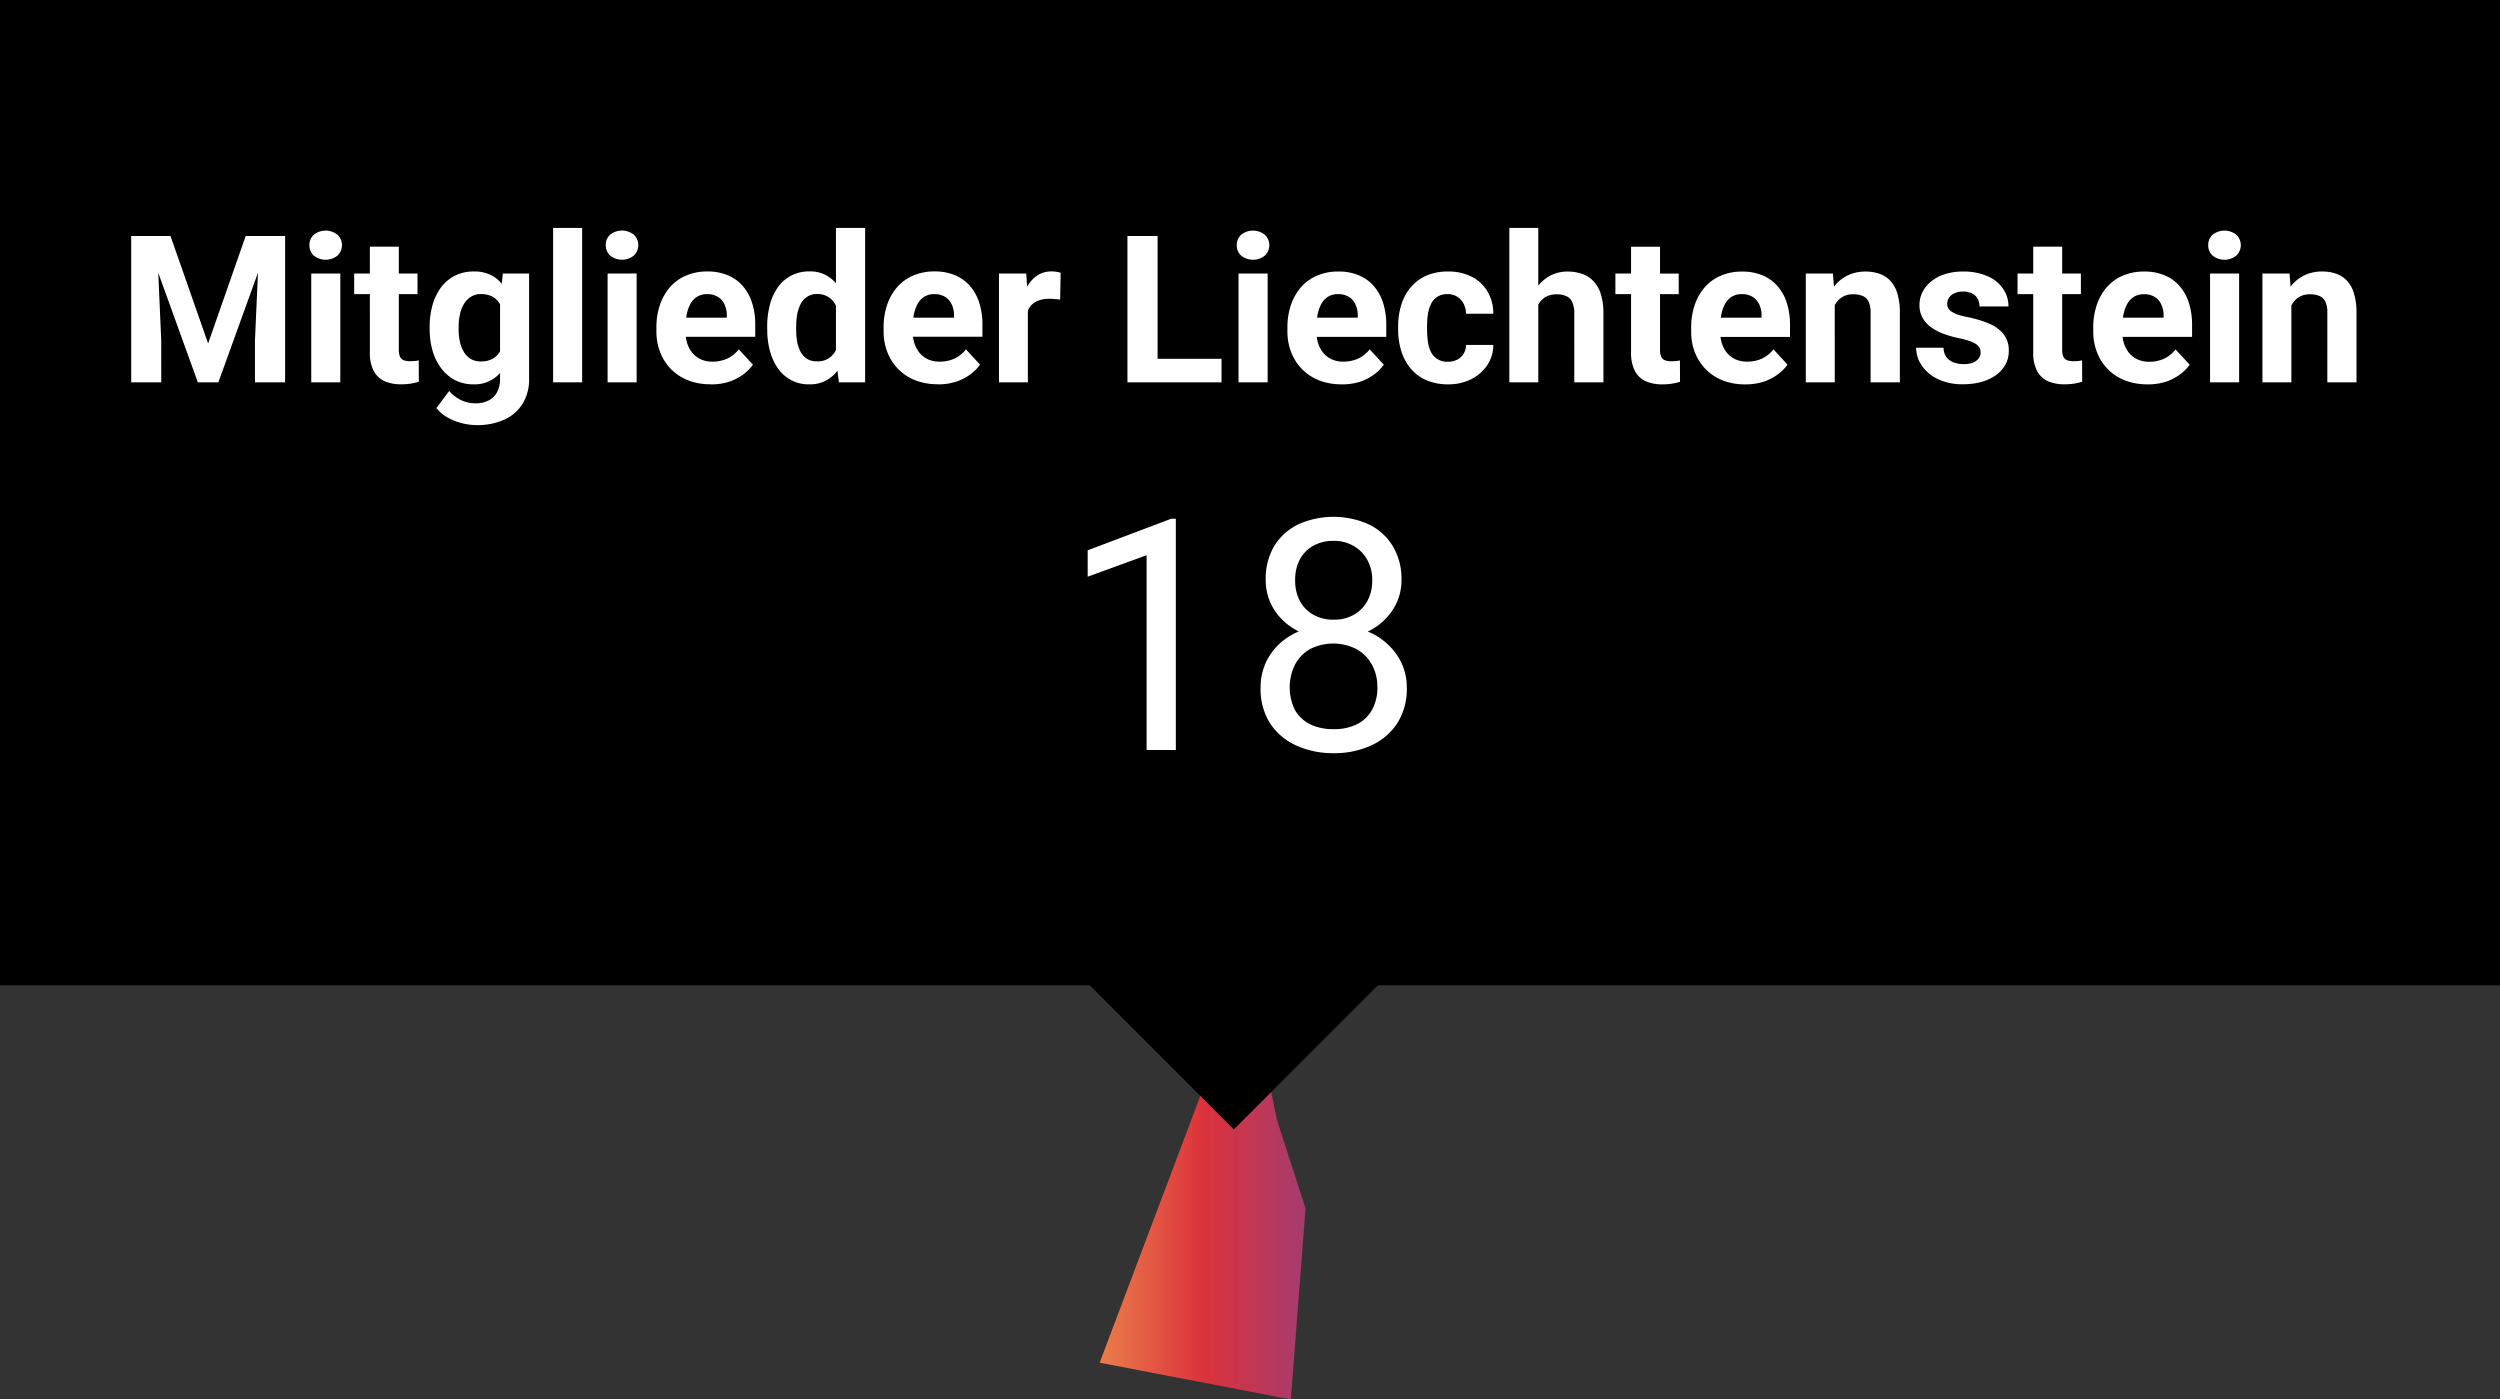 <svg xmlns="http://www.w3.org/2000/svg" xmlns:xlink="http://www.w3.org/1999/xlink" width="170" height="95.163" viewBox="0 0 170 95.163"><rect x="0" y="0" width="170" height="95.163" fill="#333333" stroke="none"/><defs><style>.a{fill:url(#a);}.b{fill:#fff;}</style><linearGradient id="a" y1="17.413" x2="1" y2="17.413" gradientUnits="objectBoundingBox"><stop offset="0" stop-color="#eb7d4b"/><stop offset="0.505" stop-color="#dc323c"/><stop offset="1" stop-color="#a53c6e"/></linearGradient></defs><g transform="translate(-314.661 -20.778)"><path class="a" d="M399.439,86.941l-10,26.5,13,2.5,1-13-1.944-6Z"/><g transform="translate(314.661 20.778)"><rect width="170" height="67"/><rect width="14" height="14" transform="translate(83.9 57) rotate(45)"/><path class="b" d="M9.858,16.047h1.736l2.557,7.308,2.557-7.308h1.736L14.849,26H13.454Zm-.937,0h1.73l.314,7.123V26H8.922Zm8.73,0h1.736V26H17.337V23.17ZM23.141,18.6V26H21.165V18.6Zm-2.1-1.928a.93.93,0,0,1,.3-.711,1.291,1.291,0,0,1,1.606,0,.975.975,0,0,1,0,1.422,1.291,1.291,0,0,1-1.606,0A.93.93,0,0,1,21.042,16.676ZM28.391,18.6V20H24.084V18.6Zm-3.24-1.825h1.969v6.993a1.171,1.171,0,0,0,.082.492.492.492,0,0,0,.26.239,1.287,1.287,0,0,0,.431.062q.185,0,.328-.014t.253-.041l.007,1.449a3.7,3.7,0,0,1-.547.13,4.056,4.056,0,0,1-.649.048,2.817,2.817,0,0,1-1.135-.212,1.563,1.563,0,0,1-.738-.7,2.633,2.633,0,0,1-.26-1.258ZM34.194,18.6h1.784v7.15a3.115,3.115,0,0,1-.451,1.716,2.782,2.782,0,0,1-1.244,1.073,4.4,4.4,0,0,1-1.859.369,4.277,4.277,0,0,1-.984-.123,3.939,3.939,0,0,1-.984-.383,2.6,2.6,0,0,1-.779-.656l.868-1.162a2.453,2.453,0,0,0,.793.615,2.2,2.2,0,0,0,1,.226,1.887,1.887,0,0,0,.9-.2,1.313,1.313,0,0,0,.567-.567,1.871,1.871,0,0,0,.2-.9V20.313Zm-4.977,3.787v-.143a5.389,5.389,0,0,1,.205-1.538,3.722,3.722,0,0,1,.595-1.2,2.7,2.7,0,0,1,.943-.772,2.788,2.788,0,0,1,1.251-.273,2.548,2.548,0,0,1,1.237.273,2.237,2.237,0,0,1,.82.779,4.056,4.056,0,0,1,.5,1.183,10.862,10.862,0,0,1,.287,1.483V22.5a8.75,8.75,0,0,1-.308,1.435,4.41,4.41,0,0,1-.54,1.162,2.3,2.3,0,0,1-2.01,1.039,2.7,2.7,0,0,1-1.237-.28,2.763,2.763,0,0,1-.936-.786,3.744,3.744,0,0,1-.6-1.189A5.165,5.165,0,0,1,29.218,22.391Zm1.969-.143v.143a3.9,3.9,0,0,0,.089.854,2.363,2.363,0,0,0,.273.7,1.457,1.457,0,0,0,.472.472,1.341,1.341,0,0,0,.677.164,1.573,1.573,0,0,0,.882-.226,1.417,1.417,0,0,0,.513-.636,2.735,2.735,0,0,0,.2-.93v-.9a3.021,3.021,0,0,0-.116-.772,1.851,1.851,0,0,0-.287-.595,1.241,1.241,0,0,0-.479-.383,1.642,1.642,0,0,0-.7-.137,1.259,1.259,0,0,0-.677.178,1.456,1.456,0,0,0-.472.472,2.39,2.39,0,0,0-.28.711A3.786,3.786,0,0,0,31.187,22.247Zm8.4-6.747V26H37.612V15.5Zm3.705,3.1V26H41.317V18.6Zm-2.1-1.928a.93.93,0,0,1,.3-.711,1.291,1.291,0,0,1,1.607,0,.975.975,0,0,1,0,1.422,1.291,1.291,0,0,1-1.607,0A.93.93,0,0,1,41.194,16.676Zm7.13,9.461a4.13,4.13,0,0,1-1.545-.273,3.394,3.394,0,0,1-1.162-.773,3.431,3.431,0,0,1-.725-1.142,3.844,3.844,0,0,1-.253-1.394v-.274a4.714,4.714,0,0,1,.239-1.538,3.617,3.617,0,0,1,.684-1.21,3,3,0,0,1,1.094-.786,3.589,3.589,0,0,1,1.449-.28,3.523,3.523,0,0,1,1.395.26,2.732,2.732,0,0,1,1.019.738,3.188,3.188,0,0,1,.629,1.149,4.837,4.837,0,0,1,.212,1.476v.82H45.48V21.6h3.944v-.15a1.705,1.705,0,0,0-.15-.732,1.161,1.161,0,0,0-.437-.519A1.354,1.354,0,0,0,48.085,20a1.262,1.262,0,0,0-.67.171,1.322,1.322,0,0,0-.458.479,2.6,2.6,0,0,0-.26.725,4.608,4.608,0,0,0-.082.9v.274a2.622,2.622,0,0,0,.123.82,2,2,0,0,0,.362.649,1.653,1.653,0,0,0,.574.424,1.9,1.9,0,0,0,.772.15,2.4,2.4,0,0,0,.991-.2,2.146,2.146,0,0,0,.8-.636L51.2,24.8a2.911,2.911,0,0,1-.636.643,3.4,3.4,0,0,1-.957.506A3.947,3.947,0,0,1,48.324,26.137Zm8.524-1.75V15.5h1.983V26H57.047Zm-4.676-2v-.143a5.754,5.754,0,0,1,.191-1.538,3.586,3.586,0,0,1,.561-1.2,2.554,2.554,0,0,1,.909-.772,2.686,2.686,0,0,1,1.23-.273,2.273,2.273,0,0,1,1.135.273,2.425,2.425,0,0,1,.834.779,4.247,4.247,0,0,1,.561,1.183,8.2,8.2,0,0,1,.308,1.483V22.5a7.908,7.908,0,0,1-.308,1.435,4.3,4.3,0,0,1-.561,1.162,2.471,2.471,0,0,1-.834.766,2.326,2.326,0,0,1-1.148.273,2.521,2.521,0,0,1-2.133-1.066,3.766,3.766,0,0,1-.554-1.189A5.513,5.513,0,0,1,52.173,22.391Zm1.969-.143v.143a5.03,5.03,0,0,0,.068.854,2.462,2.462,0,0,0,.239.7,1.326,1.326,0,0,0,.438.472,1.266,1.266,0,0,0,.663.164,1.327,1.327,0,0,0,1.333-.861,2.629,2.629,0,0,0,.205-.93v-.9a3.223,3.223,0,0,0-.123-.772,1.682,1.682,0,0,0-.287-.595,1.267,1.267,0,0,0-.465-.383,1.438,1.438,0,0,0-.649-.137,1.178,1.178,0,0,0-.656.178,1.3,1.3,0,0,0-.444.472,2.506,2.506,0,0,0-.246.711A4.781,4.781,0,0,0,54.142,22.247Zm9.632,3.89a4.13,4.13,0,0,1-1.545-.273,3.394,3.394,0,0,1-1.162-.773,3.432,3.432,0,0,1-.725-1.142,3.844,3.844,0,0,1-.253-1.394v-.274a4.714,4.714,0,0,1,.239-1.538,3.617,3.617,0,0,1,.684-1.21,3,3,0,0,1,1.094-.786,3.589,3.589,0,0,1,1.449-.28,3.523,3.523,0,0,1,1.395.26,2.732,2.732,0,0,1,1.019.738,3.187,3.187,0,0,1,.629,1.149,4.834,4.834,0,0,1,.212,1.476v.82H60.93V21.6h3.944v-.15a1.706,1.706,0,0,0-.15-.732,1.161,1.161,0,0,0-.437-.519A1.354,1.354,0,0,0,63.534,20a1.261,1.261,0,0,0-.67.171,1.321,1.321,0,0,0-.458.479,2.6,2.6,0,0,0-.26.725,4.608,4.608,0,0,0-.082.9v.274a2.625,2.625,0,0,0,.123.82,2,2,0,0,0,.362.649,1.653,1.653,0,0,0,.574.424,1.9,1.9,0,0,0,.772.15,2.4,2.4,0,0,0,.991-.2,2.146,2.146,0,0,0,.8-.636l.957,1.039a2.911,2.911,0,0,1-.636.643,3.4,3.4,0,0,1-.957.506A3.947,3.947,0,0,1,63.773,26.137Zm6.125-5.92V26H67.93V18.6h1.853Zm2.229-1.661-.034,1.825q-.144-.021-.349-.034a3.535,3.535,0,0,0-.362-.021,2.165,2.165,0,0,0-.725.109,1.292,1.292,0,0,0-.506.308,1.341,1.341,0,0,0-.3.5,2.451,2.451,0,0,0-.109.67l-.4-.123a5.683,5.683,0,0,1,.144-1.319,3.647,3.647,0,0,1,.417-1.059,2.087,2.087,0,0,1,.684-.7,1.735,1.735,0,0,1,.923-.246,2.123,2.123,0,0,1,.335.027A1.231,1.231,0,0,1,72.127,18.556ZM83.064,24.4V26H78.054V24.4Zm-4.348-8.354V26H76.666V16.047ZM86.2,18.6V26H84.22V18.6Zm-2.1-1.928a.93.93,0,0,1,.3-.711,1.291,1.291,0,0,1,1.606,0,.975.975,0,0,1,0,1.422,1.291,1.291,0,0,1-1.606,0A.929.929,0,0,1,84.1,16.676Zm7.13,9.461a4.131,4.131,0,0,1-1.545-.273,3.393,3.393,0,0,1-1.162-.773,3.432,3.432,0,0,1-.725-1.142,3.844,3.844,0,0,1-.253-1.394v-.274a4.714,4.714,0,0,1,.239-1.538,3.619,3.619,0,0,1,.684-1.21,3,3,0,0,1,1.094-.786,3.589,3.589,0,0,1,1.449-.28,3.523,3.523,0,0,1,1.395.26,2.731,2.731,0,0,1,1.019.738,3.187,3.187,0,0,1,.629,1.149,4.834,4.834,0,0,1,.212,1.476v.82H88.383V21.6h3.944v-.15a1.707,1.707,0,0,0-.15-.732,1.162,1.162,0,0,0-.437-.519A1.354,1.354,0,0,0,90.987,20a1.261,1.261,0,0,0-.67.171,1.321,1.321,0,0,0-.458.479,2.6,2.6,0,0,0-.26.725,4.608,4.608,0,0,0-.082.9v.274a2.625,2.625,0,0,0,.123.82,2,2,0,0,0,.362.649,1.653,1.653,0,0,0,.574.424,1.9,1.9,0,0,0,.772.15,2.4,2.4,0,0,0,.991-.2,2.146,2.146,0,0,0,.8-.636L94.1,24.8a2.914,2.914,0,0,1-.636.643,3.4,3.4,0,0,1-.957.506A3.947,3.947,0,0,1,91.227,26.137ZM98.438,24.6a1.447,1.447,0,0,0,.643-.137,1.086,1.086,0,0,0,.438-.4,1.16,1.16,0,0,0,.171-.608h1.853a2.471,2.471,0,0,1-.417,1.388,2.86,2.86,0,0,1-1.1.95,3.431,3.431,0,0,1-1.545.342,3.659,3.659,0,0,1-1.5-.287,2.936,2.936,0,0,1-1.06-.793,3.473,3.473,0,0,1-.636-1.189,4.914,4.914,0,0,1-.212-1.463v-.2a4.871,4.871,0,0,1,.212-1.463,3.392,3.392,0,0,1,.636-1.19,2.9,2.9,0,0,1,1.06-.8,3.593,3.593,0,0,1,1.49-.287,3.464,3.464,0,0,1,1.593.349,2.6,2.6,0,0,1,1.08,1,2.9,2.9,0,0,1,.4,1.524H99.689a1.542,1.542,0,0,0-.157-.67,1.133,1.133,0,0,0-.424-.478A1.182,1.182,0,0,0,98.432,20a1.234,1.234,0,0,0-.7.185,1.178,1.178,0,0,0-.424.492,2.453,2.453,0,0,0-.212.7,5.9,5.9,0,0,0-.055.82v.2a6.044,6.044,0,0,0,.055.827,2.314,2.314,0,0,0,.205.7,1.237,1.237,0,0,0,.431.485A1.284,1.284,0,0,0,98.438,24.6Zm6.165-9.1V26h-1.968V15.5Zm-.28,6.542h-.54a5.028,5.028,0,0,1,.205-1.422,3.489,3.489,0,0,1,.568-1.135,2.622,2.622,0,0,1,.881-.752,2.484,2.484,0,0,1,1.149-.267,2.957,2.957,0,0,1,.991.157,1.849,1.849,0,0,1,.773.492,2.216,2.216,0,0,1,.505.882,4.309,4.309,0,0,1,.178,1.326V26h-1.982V21.31a1.711,1.711,0,0,0-.144-.772.789.789,0,0,0-.4-.4,1.494,1.494,0,0,0-.643-.123,1.544,1.544,0,0,0-.724.157,1.249,1.249,0,0,0-.472.438,1.958,1.958,0,0,0-.26.643A3.694,3.694,0,0,0,104.324,22.042Zm9.83-3.438V20h-4.306V18.6Zm-3.24-1.825h1.969v6.993a1.166,1.166,0,0,0,.082.492.491.491,0,0,0,.26.239,1.284,1.284,0,0,0,.43.062c.123,0,.233,0,.328-.014s.185-.027.253-.041l.007,1.449a3.679,3.679,0,0,1-.547.13,4.052,4.052,0,0,1-.649.048,2.819,2.819,0,0,1-1.135-.212,1.562,1.562,0,0,1-.738-.7,2.635,2.635,0,0,1-.26-1.258Zm7.766,9.358a4.125,4.125,0,0,1-1.545-.273,3.39,3.39,0,0,1-1.162-.773,3.43,3.43,0,0,1-.725-1.142A3.836,3.836,0,0,1,115,22.555v-.274a4.727,4.727,0,0,1,.239-1.538,3.63,3.63,0,0,1,.684-1.21,3,3,0,0,1,1.094-.786,3.586,3.586,0,0,1,1.449-.28,3.519,3.519,0,0,1,1.394.26,2.727,2.727,0,0,1,1.019.738,3.183,3.183,0,0,1,.629,1.149,4.843,4.843,0,0,1,.212,1.476v.82h-5.879V21.6h3.944v-.15a1.71,1.71,0,0,0-.15-.732,1.164,1.164,0,0,0-.438-.519A1.353,1.353,0,0,0,118.44,20a1.258,1.258,0,0,0-.669.171,1.327,1.327,0,0,0-.459.479,2.626,2.626,0,0,0-.259.725,4.585,4.585,0,0,0-.082.9v.274a2.625,2.625,0,0,0,.123.82,1.985,1.985,0,0,0,.362.649,1.659,1.659,0,0,0,.574.424,1.9,1.9,0,0,0,.773.15,2.4,2.4,0,0,0,.991-.2,2.151,2.151,0,0,0,.8-.636l.957,1.039a2.913,2.913,0,0,1-.636.643,3.387,3.387,0,0,1-.957.506A3.948,3.948,0,0,1,118.68,26.137Zm6.084-5.954V26h-1.969V18.6h1.846Zm-.287,1.859h-.534a4.8,4.8,0,0,1,.212-1.477,3.38,3.38,0,0,1,.6-1.128,2.552,2.552,0,0,1,.909-.718,2.743,2.743,0,0,1,1.19-.253,2.865,2.865,0,0,1,.95.15,1.817,1.817,0,0,1,.738.478,2.126,2.126,0,0,1,.479.868,4.414,4.414,0,0,1,.171,1.319V26H127.2V21.276a1.731,1.731,0,0,0-.137-.766.766.766,0,0,0-.4-.383,1.573,1.573,0,0,0-.643-.116,1.442,1.442,0,0,0-.69.157,1.37,1.37,0,0,0-.478.438,2.048,2.048,0,0,0-.281.643A3.143,3.143,0,0,0,124.477,22.042Zm10.206,1.914a.64.64,0,0,0-.123-.383,1.081,1.081,0,0,0-.458-.314,4.476,4.476,0,0,0-.951-.273,7.46,7.46,0,0,1-1.046-.308,3.626,3.626,0,0,1-.834-.458,1.991,1.991,0,0,1-.546-.629,1.74,1.74,0,0,1-.2-.841,1.974,1.974,0,0,1,.2-.875,2.241,2.241,0,0,1,.581-.725,2.75,2.75,0,0,1,.929-.5,3.92,3.92,0,0,1,1.244-.185,4.046,4.046,0,0,1,1.655.308,2.444,2.444,0,0,1,1.066.848,2.057,2.057,0,0,1,.376,1.217h-1.969a1.053,1.053,0,0,0-.123-.513.808.808,0,0,0-.369-.362,1.316,1.316,0,0,0-.642-.137,1.29,1.29,0,0,0-.568.116.875.875,0,0,0-.369.3.724.724,0,0,0-.123.41.686.686,0,0,0,.068.308.751.751,0,0,0,.24.239,2.018,2.018,0,0,0,.424.2,5.21,5.21,0,0,0,.656.164,7.539,7.539,0,0,1,1.428.431,2.488,2.488,0,0,1,1,.711,1.77,1.77,0,0,1,.369,1.169,1.885,1.885,0,0,1-.219.9,2.186,2.186,0,0,1-.629.718,3.19,3.19,0,0,1-.984.472,4.612,4.612,0,0,1-1.279.164,3.793,3.793,0,0,1-1.75-.369,2.775,2.775,0,0,1-1.08-.936,2.183,2.183,0,0,1-.362-1.176h1.866a1.1,1.1,0,0,0,.205.649,1.122,1.122,0,0,0,.5.355,1.965,1.965,0,0,0,.663.109,1.7,1.7,0,0,0,.636-.1.9.9,0,0,0,.383-.287A.7.7,0,0,0,134.683,23.956ZM141.5,18.6V20h-4.307V18.6Zm-3.24-1.825h1.969v6.993a1.166,1.166,0,0,0,.082.492.489.489,0,0,0,.259.239,1.29,1.29,0,0,0,.431.062c.123,0,.232,0,.328-.014s.185-.027.253-.041l.007,1.449a3.71,3.71,0,0,1-.547.13,4.052,4.052,0,0,1-.649.048,2.815,2.815,0,0,1-1.135-.212,1.562,1.562,0,0,1-.738-.7,2.623,2.623,0,0,1-.26-1.258Zm7.765,9.358a4.123,4.123,0,0,1-1.544-.273,3.3,3.3,0,0,1-1.887-1.914,3.836,3.836,0,0,1-.253-1.394v-.274a4.727,4.727,0,0,1,.239-1.538,3.613,3.613,0,0,1,.684-1.21,3,3,0,0,1,1.093-.786,3.594,3.594,0,0,1,1.45-.28,3.519,3.519,0,0,1,1.394.26,2.735,2.735,0,0,1,1.019.738,3.2,3.2,0,0,1,.629,1.149,4.843,4.843,0,0,1,.212,1.476v.82H143.18V21.6h3.944v-.15a1.71,1.71,0,0,0-.15-.732,1.164,1.164,0,0,0-.438-.519,1.353,1.353,0,0,0-.752-.191,1.262,1.262,0,0,0-.67.171,1.324,1.324,0,0,0-.458.479,2.626,2.626,0,0,0-.26.725,4.662,4.662,0,0,0-.082.9v.274a2.6,2.6,0,0,0,.124.82,1.985,1.985,0,0,0,.362.649,1.65,1.65,0,0,0,.574.424,1.9,1.9,0,0,0,.772.15,2.4,2.4,0,0,0,.992-.2,2.151,2.151,0,0,0,.8-.636L148.9,24.8a2.913,2.913,0,0,1-.636.643,3.414,3.414,0,0,1-.957.506A3.951,3.951,0,0,1,146.023,26.137Zm6.235-7.533V26h-1.976V18.6Zm-2.1-1.928a.928.928,0,0,1,.3-.711,1.291,1.291,0,0,1,1.606,0,.975.975,0,0,1,0,1.422,1.29,1.29,0,0,1-1.606,0A.928.928,0,0,1,150.159,16.676Zm5.653,3.507V26h-1.968V18.6h1.845Zm-.287,1.859h-.533a4.8,4.8,0,0,1,.212-1.477,3.363,3.363,0,0,1,.6-1.128,2.552,2.552,0,0,1,.909-.718,2.739,2.739,0,0,1,1.189-.253,2.867,2.867,0,0,1,.951.15,1.817,1.817,0,0,1,.738.478,2.113,2.113,0,0,1,.478.868,4.414,4.414,0,0,1,.171,1.319V26h-1.982V21.276a1.745,1.745,0,0,0-.137-.766.766.766,0,0,0-.4-.383,1.573,1.573,0,0,0-.643-.116,1.442,1.442,0,0,0-.69.157,1.373,1.373,0,0,0-.479.438,2.07,2.07,0,0,0-.28.643A3.142,3.142,0,0,0,155.525,22.042ZM79.956,35.273V51H77.969V37.755l-4.007,1.461V37.422l5.683-2.149ZM95.661,46.768A4.277,4.277,0,0,1,95,49.2a4.167,4.167,0,0,1-1.783,1.5,5.956,5.956,0,0,1-2.524.516,6.029,6.029,0,0,1-2.535-.516,4.168,4.168,0,0,1-1.783-1.5,4.33,4.33,0,0,1-.655-2.428,4.049,4.049,0,0,1,.354-1.708A4.136,4.136,0,0,1,87.089,43.7a4.689,4.689,0,0,1,1.568-.892,6,6,0,0,1,2.009-.322,5.709,5.709,0,0,1,2.567.559,4.375,4.375,0,0,1,1.772,1.515A3.851,3.851,0,0,1,95.661,46.768Zm-2-.043a3.07,3.07,0,0,0-.376-1.536,2.659,2.659,0,0,0-1.053-1.053,3.482,3.482,0,0,0-3.147,0,2.627,2.627,0,0,0-1.021,1.053,3.482,3.482,0,0,0-.011,3.083,2.47,2.47,0,0,0,1.031.978,3.588,3.588,0,0,0,1.6.333,3.519,3.519,0,0,0,1.59-.333,2.4,2.4,0,0,0,1.021-.978A3.09,3.09,0,0,0,93.663,46.725ZM95.3,39.431a3.647,3.647,0,0,1-.6,2.052,4.179,4.179,0,0,1-1.644,1.44,5.169,5.169,0,0,1-2.363.526,5.285,5.285,0,0,1-2.4-.526,4.1,4.1,0,0,1-1.633-1.44,3.7,3.7,0,0,1-.591-2.052,4.33,4.33,0,0,1,.591-2.32A3.917,3.917,0,0,1,88.3,35.649a5.859,5.859,0,0,1,4.759,0,3.846,3.846,0,0,1,1.633,1.461A4.27,4.27,0,0,1,95.3,39.431Zm-1.987.032a2.814,2.814,0,0,0-.333-1.386,2.443,2.443,0,0,0-.924-.945,2.621,2.621,0,0,0-1.375-.354,2.752,2.752,0,0,0-1.375.333,2.312,2.312,0,0,0-.913.924,2.984,2.984,0,0,0-.322,1.429,2.936,2.936,0,0,0,.322,1.407,2.366,2.366,0,0,0,.924.935,2.753,2.753,0,0,0,1.375.333,2.694,2.694,0,0,0,1.364-.333,2.367,2.367,0,0,0,.924-.935A2.859,2.859,0,0,0,93.309,39.463Z"/></g></g></svg>